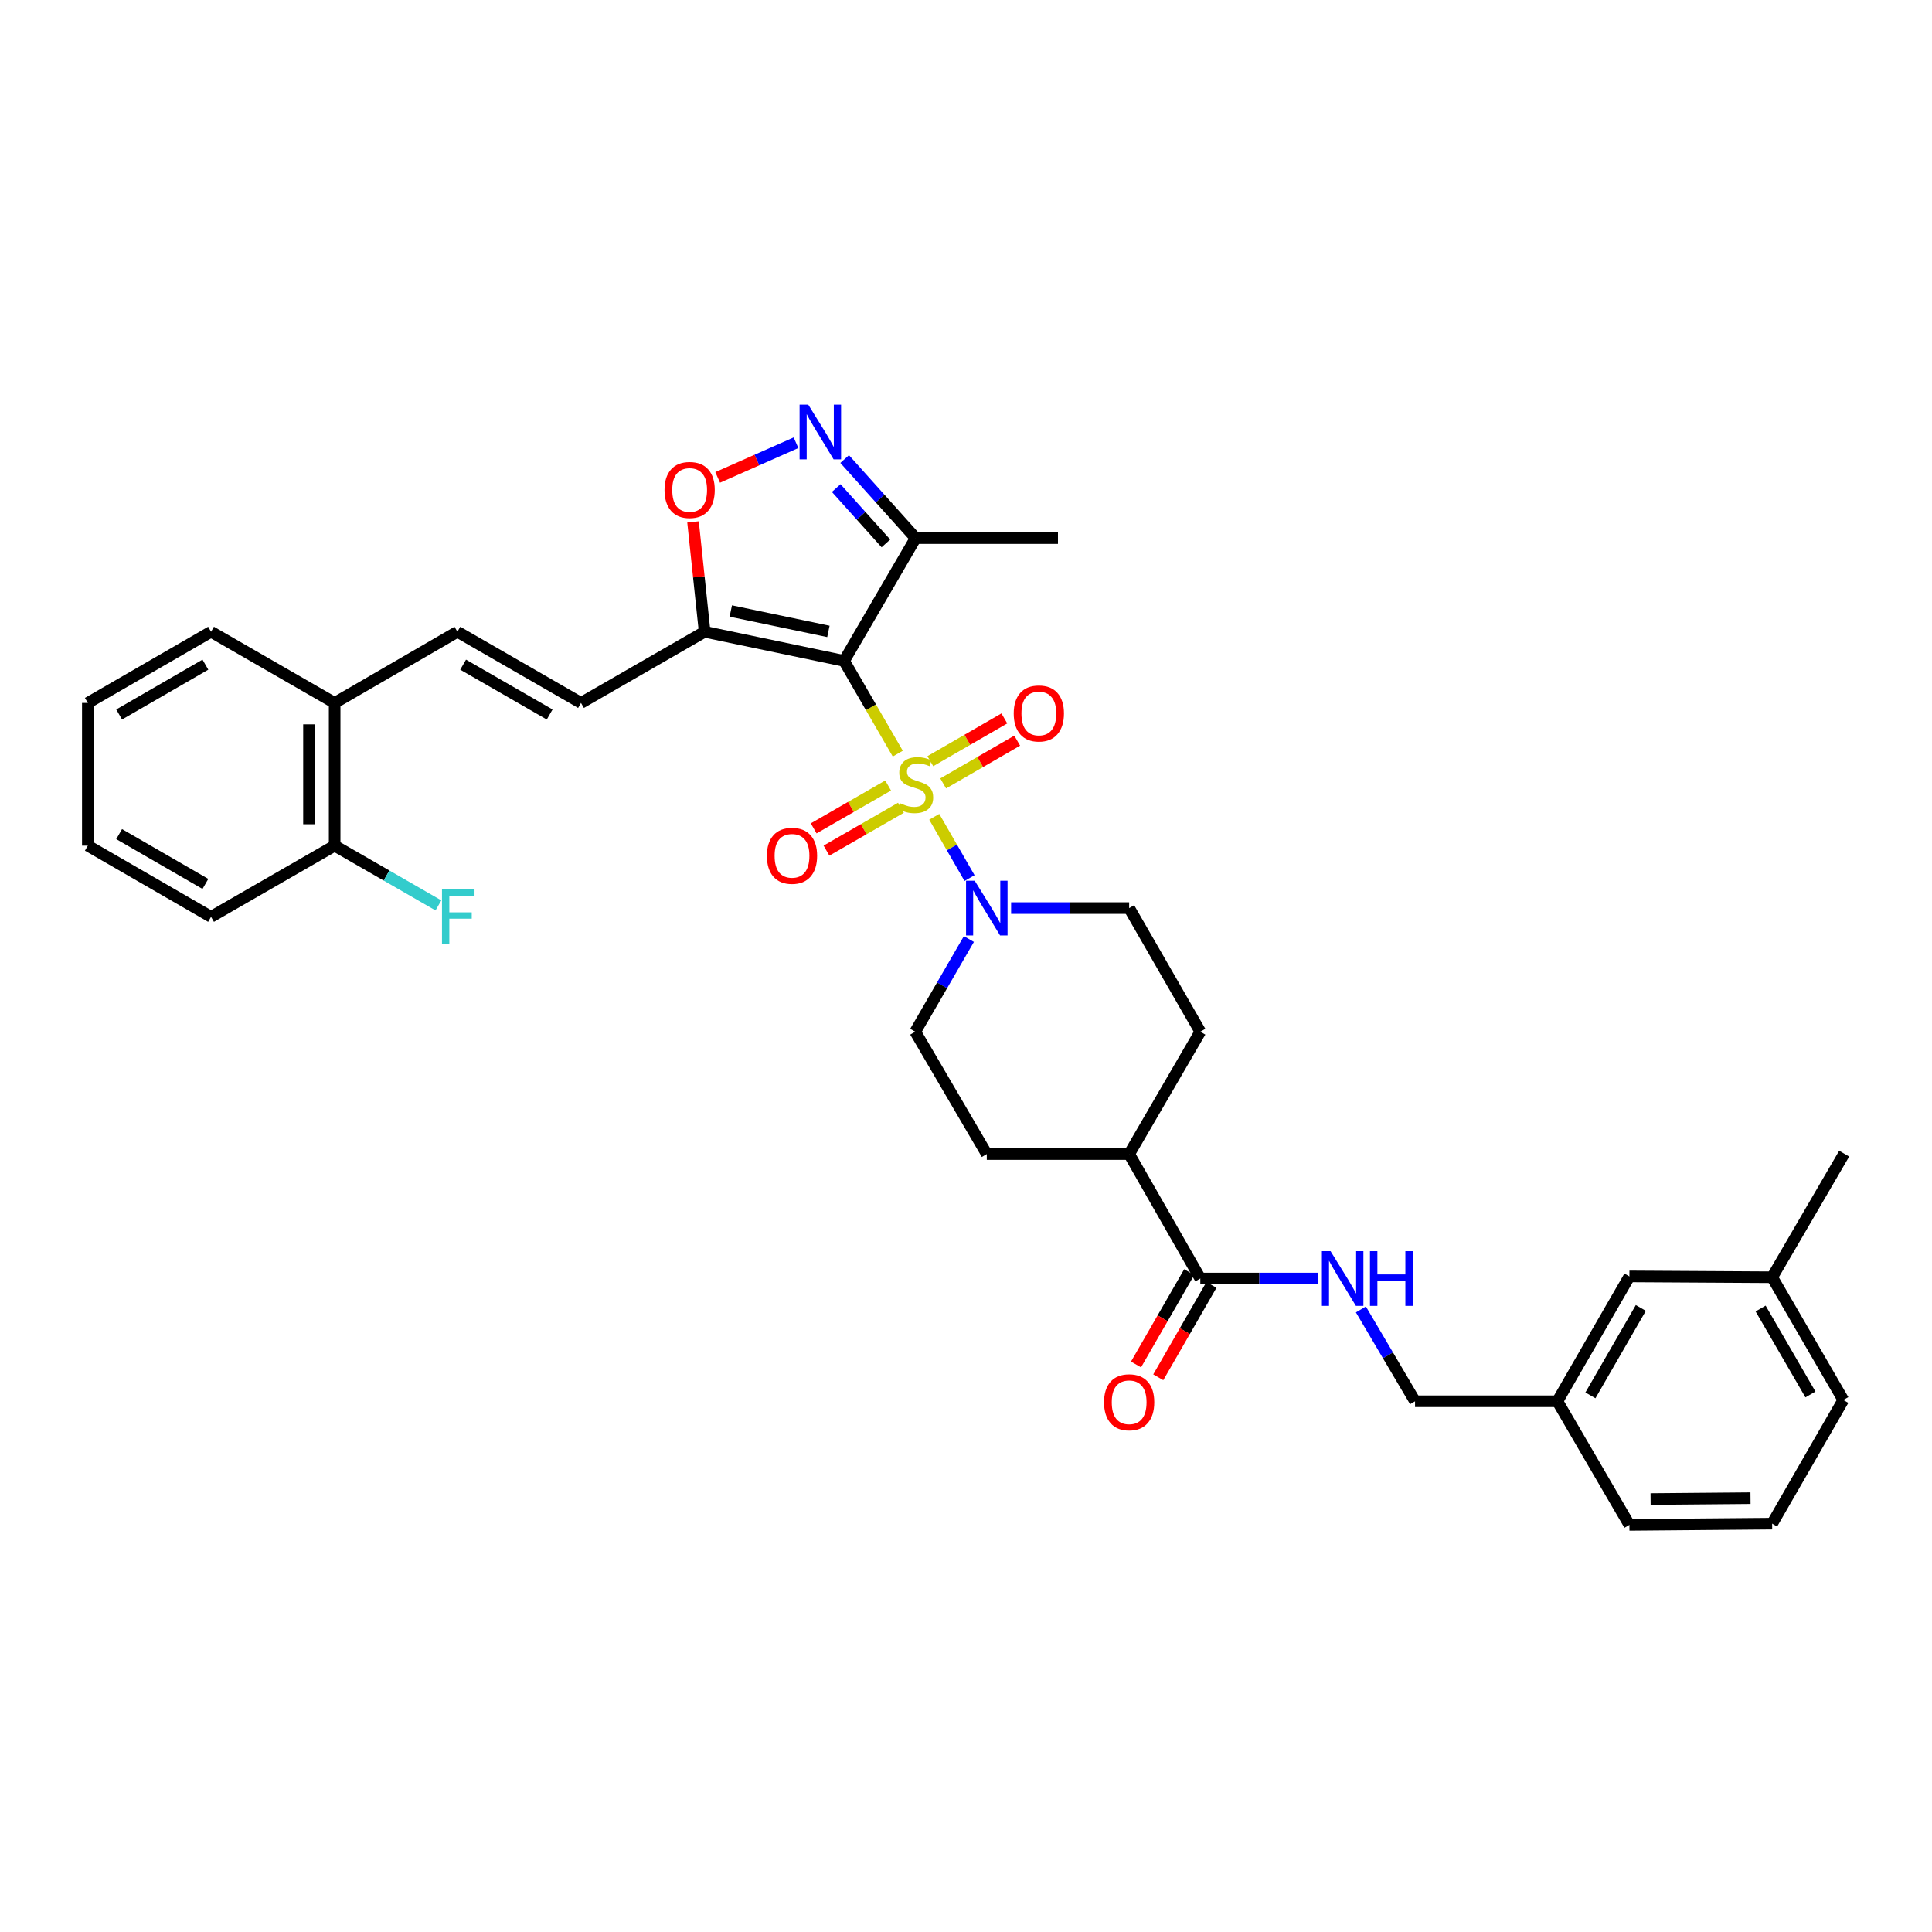<?xml version='1.0' encoding='iso-8859-1'?>
<svg version='1.1' baseProfile='full'
              xmlns='http://www.w3.org/2000/svg'
                      xmlns:rdkit='http://www.rdkit.org/xml'
                      xmlns:xlink='http://www.w3.org/1999/xlink'
                  xml:space='preserve'
width='1000px' height='1000px' viewBox='0 0 1000 1000'>
<!-- END OF HEADER -->
<rect style='opacity:1.0;fill:#FFFFFF;stroke:none' width='1000' height='1000' x='0' y='0'> </rect>
<path class='bond-0' d='M 464.69,390.087 L 450.791,366.082' style='fill:none;fill-rule:evenodd;stroke:#CCCC00;stroke-width:6px;stroke-linecap:butt;stroke-linejoin:miter;stroke-opacity:1' />
<path class='bond-0' d='M 450.791,366.082 L 436.892,342.076' style='fill:none;fill-rule:evenodd;stroke:#000000;stroke-width:6px;stroke-linecap:butt;stroke-linejoin:miter;stroke-opacity:1' />
<path class='bond-2' d='M 483.565,422.781 L 492.697,438.642' style='fill:none;fill-rule:evenodd;stroke:#CCCC00;stroke-width:6px;stroke-linecap:butt;stroke-linejoin:miter;stroke-opacity:1' />
<path class='bond-2' d='M 492.697,438.642 L 501.829,454.504' style='fill:none;fill-rule:evenodd;stroke:#0000FF;stroke-width:6px;stroke-linecap:butt;stroke-linejoin:miter;stroke-opacity:1' />
<path class='bond-9' d='M 459.697,406.587 L 440.429,417.677' style='fill:none;fill-rule:evenodd;stroke:#CCCC00;stroke-width:6px;stroke-linecap:butt;stroke-linejoin:miter;stroke-opacity:1' />
<path class='bond-9' d='M 440.429,417.677 L 421.16,428.766' style='fill:none;fill-rule:evenodd;stroke:#FF0000;stroke-width:6px;stroke-linecap:butt;stroke-linejoin:miter;stroke-opacity:1' />
<path class='bond-9' d='M 466.323,418.099 L 447.055,429.189' style='fill:none;fill-rule:evenodd;stroke:#CCCC00;stroke-width:6px;stroke-linecap:butt;stroke-linejoin:miter;stroke-opacity:1' />
<path class='bond-9' d='M 447.055,429.189 L 427.786,440.279' style='fill:none;fill-rule:evenodd;stroke:#FF0000;stroke-width:6px;stroke-linecap:butt;stroke-linejoin:miter;stroke-opacity:1' />
<path class='bond-10' d='M 488.18,405.495 L 507.339,394.424' style='fill:none;fill-rule:evenodd;stroke:#CCCC00;stroke-width:6px;stroke-linecap:butt;stroke-linejoin:miter;stroke-opacity:1' />
<path class='bond-10' d='M 507.339,394.424 L 526.498,383.354' style='fill:none;fill-rule:evenodd;stroke:#FF0000;stroke-width:6px;stroke-linecap:butt;stroke-linejoin:miter;stroke-opacity:1' />
<path class='bond-10' d='M 481.535,393.994 L 500.694,382.924' style='fill:none;fill-rule:evenodd;stroke:#CCCC00;stroke-width:6px;stroke-linecap:butt;stroke-linejoin:miter;stroke-opacity:1' />
<path class='bond-10' d='M 500.694,382.924 L 519.853,371.853' style='fill:none;fill-rule:evenodd;stroke:#FF0000;stroke-width:6px;stroke-linecap:butt;stroke-linejoin:miter;stroke-opacity:1' />
<path class='bond-1' d='M 436.892,342.076 L 364.714,326.993' style='fill:none;fill-rule:evenodd;stroke:#000000;stroke-width:6px;stroke-linecap:butt;stroke-linejoin:miter;stroke-opacity:1' />
<path class='bond-1' d='M 428.782,326.812 L 378.258,316.253' style='fill:none;fill-rule:evenodd;stroke:#000000;stroke-width:6px;stroke-linecap:butt;stroke-linejoin:miter;stroke-opacity:1' />
<path class='bond-4' d='M 436.892,342.076 L 473.936,278.525' style='fill:none;fill-rule:evenodd;stroke:#000000;stroke-width:6px;stroke-linecap:butt;stroke-linejoin:miter;stroke-opacity:1' />
<path class='bond-5' d='M 364.714,326.993 L 361.713,298.562' style='fill:none;fill-rule:evenodd;stroke:#000000;stroke-width:6px;stroke-linecap:butt;stroke-linejoin:miter;stroke-opacity:1' />
<path class='bond-5' d='M 361.713,298.562 L 358.712,270.131' style='fill:none;fill-rule:evenodd;stroke:#FF0000;stroke-width:6px;stroke-linecap:butt;stroke-linejoin:miter;stroke-opacity:1' />
<path class='bond-6' d='M 364.714,326.993 L 300.728,363.838' style='fill:none;fill-rule:evenodd;stroke:#000000;stroke-width:6px;stroke-linecap:butt;stroke-linejoin:miter;stroke-opacity:1' />
<path class='bond-12' d='M 523.349,470.027 L 553.899,470.027' style='fill:none;fill-rule:evenodd;stroke:#0000FF;stroke-width:6px;stroke-linecap:butt;stroke-linejoin:miter;stroke-opacity:1' />
<path class='bond-12' d='M 553.899,470.027 L 584.449,470.027' style='fill:none;fill-rule:evenodd;stroke:#000000;stroke-width:6px;stroke-linecap:butt;stroke-linejoin:miter;stroke-opacity:1' />
<path class='bond-13' d='M 501.498,486.035 L 487.61,510.02' style='fill:none;fill-rule:evenodd;stroke:#0000FF;stroke-width:6px;stroke-linecap:butt;stroke-linejoin:miter;stroke-opacity:1' />
<path class='bond-13' d='M 487.61,510.02 L 473.722,534.006' style='fill:none;fill-rule:evenodd;stroke:#000000;stroke-width:6px;stroke-linecap:butt;stroke-linejoin:miter;stroke-opacity:1' />
<path class='bond-3' d='M 437.191,237.608 L 455.564,258.067' style='fill:none;fill-rule:evenodd;stroke:#0000FF;stroke-width:6px;stroke-linecap:butt;stroke-linejoin:miter;stroke-opacity:1' />
<path class='bond-3' d='M 455.564,258.067 L 473.936,278.525' style='fill:none;fill-rule:evenodd;stroke:#000000;stroke-width:6px;stroke-linecap:butt;stroke-linejoin:miter;stroke-opacity:1' />
<path class='bond-3' d='M 432.82,252.621 L 445.681,266.942' style='fill:none;fill-rule:evenodd;stroke:#0000FF;stroke-width:6px;stroke-linecap:butt;stroke-linejoin:miter;stroke-opacity:1' />
<path class='bond-3' d='M 445.681,266.942 L 458.542,281.263' style='fill:none;fill-rule:evenodd;stroke:#000000;stroke-width:6px;stroke-linecap:butt;stroke-linejoin:miter;stroke-opacity:1' />
<path class='bond-35' d='M 412.016,229.164 L 391.74,238.135' style='fill:none;fill-rule:evenodd;stroke:#0000FF;stroke-width:6px;stroke-linecap:butt;stroke-linejoin:miter;stroke-opacity:1' />
<path class='bond-35' d='M 391.74,238.135 L 371.464,247.106' style='fill:none;fill-rule:evenodd;stroke:#FF0000;stroke-width:6px;stroke-linecap:butt;stroke-linejoin:miter;stroke-opacity:1' />
<path class='bond-25' d='M 473.936,278.525 L 547.597,278.525' style='fill:none;fill-rule:evenodd;stroke:#000000;stroke-width:6px;stroke-linecap:butt;stroke-linejoin:miter;stroke-opacity:1' />
<path class='bond-8' d='M 300.728,363.838 L 236.749,326.993' style='fill:none;fill-rule:evenodd;stroke:#000000;stroke-width:6px;stroke-linecap:butt;stroke-linejoin:miter;stroke-opacity:1' />
<path class='bond-8' d='M 284.503,369.822 L 239.717,344.03' style='fill:none;fill-rule:evenodd;stroke:#000000;stroke-width:6px;stroke-linecap:butt;stroke-linejoin:miter;stroke-opacity:1' />
<path class='bond-7' d='M 621.28,661.764 L 584.449,597.343' style='fill:none;fill-rule:evenodd;stroke:#000000;stroke-width:6px;stroke-linecap:butt;stroke-linejoin:miter;stroke-opacity:1' />
<path class='bond-11' d='M 621.28,661.764 L 651.826,661.764' style='fill:none;fill-rule:evenodd;stroke:#000000;stroke-width:6px;stroke-linecap:butt;stroke-linejoin:miter;stroke-opacity:1' />
<path class='bond-11' d='M 651.826,661.764 L 682.373,661.764' style='fill:none;fill-rule:evenodd;stroke:#0000FF;stroke-width:6px;stroke-linecap:butt;stroke-linejoin:miter;stroke-opacity:1' />
<path class='bond-16' d='M 615.524,658.45 L 601.762,682.354' style='fill:none;fill-rule:evenodd;stroke:#000000;stroke-width:6px;stroke-linecap:butt;stroke-linejoin:miter;stroke-opacity:1' />
<path class='bond-16' d='M 601.762,682.354 L 588,706.257' style='fill:none;fill-rule:evenodd;stroke:#FF0000;stroke-width:6px;stroke-linecap:butt;stroke-linejoin:miter;stroke-opacity:1' />
<path class='bond-16' d='M 627.035,665.078 L 613.273,688.981' style='fill:none;fill-rule:evenodd;stroke:#000000;stroke-width:6px;stroke-linecap:butt;stroke-linejoin:miter;stroke-opacity:1' />
<path class='bond-16' d='M 613.273,688.981 L 599.512,712.884' style='fill:none;fill-rule:evenodd;stroke:#FF0000;stroke-width:6px;stroke-linecap:butt;stroke-linejoin:miter;stroke-opacity:1' />
<path class='bond-15' d='M 236.749,326.993 L 173.213,363.838' style='fill:none;fill-rule:evenodd;stroke:#000000;stroke-width:6px;stroke-linecap:butt;stroke-linejoin:miter;stroke-opacity:1' />
<path class='bond-20' d='M 704.394,677.768 L 718.41,701.534' style='fill:none;fill-rule:evenodd;stroke:#0000FF;stroke-width:6px;stroke-linecap:butt;stroke-linejoin:miter;stroke-opacity:1' />
<path class='bond-20' d='M 718.41,701.534 L 732.427,725.3' style='fill:none;fill-rule:evenodd;stroke:#000000;stroke-width:6px;stroke-linecap:butt;stroke-linejoin:miter;stroke-opacity:1' />
<path class='bond-19' d='M 584.449,470.027 L 621.28,534.006' style='fill:none;fill-rule:evenodd;stroke:#000000;stroke-width:6px;stroke-linecap:butt;stroke-linejoin:miter;stroke-opacity:1' />
<path class='bond-18' d='M 473.722,534.006 L 510.766,597.343' style='fill:none;fill-rule:evenodd;stroke:#000000;stroke-width:6px;stroke-linecap:butt;stroke-linejoin:miter;stroke-opacity:1' />
<path class='bond-14' d='M 584.449,597.343 L 510.766,597.343' style='fill:none;fill-rule:evenodd;stroke:#000000;stroke-width:6px;stroke-linecap:butt;stroke-linejoin:miter;stroke-opacity:1' />
<path class='bond-34' d='M 584.449,597.343 L 621.28,534.006' style='fill:none;fill-rule:evenodd;stroke:#000000;stroke-width:6px;stroke-linecap:butt;stroke-linejoin:miter;stroke-opacity:1' />
<path class='bond-17' d='M 173.213,363.838 L 173.213,437.713' style='fill:none;fill-rule:evenodd;stroke:#000000;stroke-width:6px;stroke-linecap:butt;stroke-linejoin:miter;stroke-opacity:1' />
<path class='bond-17' d='M 159.93,374.919 L 159.93,426.631' style='fill:none;fill-rule:evenodd;stroke:#000000;stroke-width:6px;stroke-linecap:butt;stroke-linejoin:miter;stroke-opacity:1' />
<path class='bond-27' d='M 173.213,363.838 L 109.234,326.993' style='fill:none;fill-rule:evenodd;stroke:#000000;stroke-width:6px;stroke-linecap:butt;stroke-linejoin:miter;stroke-opacity:1' />
<path class='bond-21' d='M 173.213,437.713 L 200.07,453.176' style='fill:none;fill-rule:evenodd;stroke:#000000;stroke-width:6px;stroke-linecap:butt;stroke-linejoin:miter;stroke-opacity:1' />
<path class='bond-21' d='M 200.07,453.176 L 226.926,468.639' style='fill:none;fill-rule:evenodd;stroke:#33CCCC;stroke-width:6px;stroke-linecap:butt;stroke-linejoin:miter;stroke-opacity:1' />
<path class='bond-28' d='M 173.213,437.713 L 109.234,474.55' style='fill:none;fill-rule:evenodd;stroke:#000000;stroke-width:6px;stroke-linecap:butt;stroke-linejoin:miter;stroke-opacity:1' />
<path class='bond-23' d='M 732.427,725.3 L 806.103,725.3' style='fill:none;fill-rule:evenodd;stroke:#000000;stroke-width:6px;stroke-linecap:butt;stroke-linejoin:miter;stroke-opacity:1' />
<path class='bond-22' d='M 843.376,660.672 L 806.103,725.3' style='fill:none;fill-rule:evenodd;stroke:#000000;stroke-width:6px;stroke-linecap:butt;stroke-linejoin:miter;stroke-opacity:1' />
<path class='bond-22' d='M 849.291,677.002 L 823.2,722.242' style='fill:none;fill-rule:evenodd;stroke:#000000;stroke-width:6px;stroke-linecap:butt;stroke-linejoin:miter;stroke-opacity:1' />
<path class='bond-24' d='M 843.376,660.672 L 917.258,661.107' style='fill:none;fill-rule:evenodd;stroke:#000000;stroke-width:6px;stroke-linecap:butt;stroke-linejoin:miter;stroke-opacity:1' />
<path class='bond-29' d='M 806.103,725.3 L 843.376,789.279' style='fill:none;fill-rule:evenodd;stroke:#000000;stroke-width:6px;stroke-linecap:butt;stroke-linejoin:miter;stroke-opacity:1' />
<path class='bond-31' d='M 917.258,661.107 L 954.545,597.129' style='fill:none;fill-rule:evenodd;stroke:#000000;stroke-width:6px;stroke-linecap:butt;stroke-linejoin:miter;stroke-opacity:1' />
<path class='bond-37' d='M 917.258,661.107 L 954.103,724.644' style='fill:none;fill-rule:evenodd;stroke:#000000;stroke-width:6px;stroke-linecap:butt;stroke-linejoin:miter;stroke-opacity:1' />
<path class='bond-37' d='M 911.294,677.301 L 937.085,721.777' style='fill:none;fill-rule:evenodd;stroke:#000000;stroke-width:6px;stroke-linecap:butt;stroke-linejoin:miter;stroke-opacity:1' />
<path class='bond-26' d='M 917.258,788.637 L 843.376,789.279' style='fill:none;fill-rule:evenodd;stroke:#000000;stroke-width:6px;stroke-linecap:butt;stroke-linejoin:miter;stroke-opacity:1' />
<path class='bond-26' d='M 906.06,775.451 L 854.343,775.901' style='fill:none;fill-rule:evenodd;stroke:#000000;stroke-width:6px;stroke-linecap:butt;stroke-linejoin:miter;stroke-opacity:1' />
<path class='bond-30' d='M 917.258,788.637 L 954.103,724.644' style='fill:none;fill-rule:evenodd;stroke:#000000;stroke-width:6px;stroke-linecap:butt;stroke-linejoin:miter;stroke-opacity:1' />
<path class='bond-33' d='M 109.234,326.993 L 45.455,363.838' style='fill:none;fill-rule:evenodd;stroke:#000000;stroke-width:6px;stroke-linecap:butt;stroke-linejoin:miter;stroke-opacity:1' />
<path class='bond-33' d='M 106.312,344.021 L 61.666,369.813' style='fill:none;fill-rule:evenodd;stroke:#000000;stroke-width:6px;stroke-linecap:butt;stroke-linejoin:miter;stroke-opacity:1' />
<path class='bond-36' d='M 109.234,474.55 L 45.455,437.713' style='fill:none;fill-rule:evenodd;stroke:#000000;stroke-width:6px;stroke-linecap:butt;stroke-linejoin:miter;stroke-opacity:1' />
<path class='bond-36' d='M 106.311,457.522 L 61.665,431.736' style='fill:none;fill-rule:evenodd;stroke:#000000;stroke-width:6px;stroke-linecap:butt;stroke-linejoin:miter;stroke-opacity:1' />
<path class='bond-32' d='M 45.455,437.713 L 45.455,363.838' style='fill:none;fill-rule:evenodd;stroke:#000000;stroke-width:6px;stroke-linecap:butt;stroke-linejoin:miter;stroke-opacity:1' />
<path  class='atom-0' d='M 465.936 415.775
Q 466.256 415.895, 467.576 416.455
Q 468.896 417.015, 470.336 417.375
Q 471.816 417.695, 473.256 417.695
Q 475.936 417.695, 477.496 416.415
Q 479.056 415.095, 479.056 412.815
Q 479.056 411.255, 478.256 410.295
Q 477.496 409.335, 476.296 408.815
Q 475.096 408.295, 473.096 407.695
Q 470.576 406.935, 469.056 406.215
Q 467.576 405.495, 466.496 403.975
Q 465.456 402.455, 465.456 399.895
Q 465.456 396.335, 467.856 394.135
Q 470.296 391.935, 475.096 391.935
Q 478.376 391.935, 482.096 393.495
L 481.176 396.575
Q 477.776 395.175, 475.216 395.175
Q 472.456 395.175, 470.936 396.335
Q 469.416 397.455, 469.456 399.415
Q 469.456 400.935, 470.216 401.855
Q 471.016 402.775, 472.136 403.295
Q 473.296 403.815, 475.216 404.415
Q 477.776 405.215, 479.296 406.015
Q 480.816 406.815, 481.896 408.455
Q 483.016 410.055, 483.016 412.815
Q 483.016 416.735, 480.376 418.855
Q 477.776 420.935, 473.416 420.935
Q 470.896 420.935, 468.976 420.375
Q 467.096 419.855, 464.856 418.935
L 465.936 415.775
' fill='#CCCC00'/>
<path  class='atom-3' d='M 504.506 455.867
L 513.786 470.867
Q 514.706 472.347, 516.186 475.027
Q 517.666 477.707, 517.746 477.867
L 517.746 455.867
L 521.506 455.867
L 521.506 484.187
L 517.626 484.187
L 507.666 467.787
Q 506.506 465.867, 505.266 463.667
Q 504.066 461.467, 503.706 460.787
L 503.706 484.187
L 500.026 484.187
L 500.026 455.867
L 504.506 455.867
' fill='#0000FF'/>
<path  class='atom-4' d='M 418.345 209.433
L 427.625 224.433
Q 428.545 225.913, 430.025 228.593
Q 431.505 231.273, 431.585 231.433
L 431.585 209.433
L 435.345 209.433
L 435.345 237.753
L 431.465 237.753
L 421.505 221.353
Q 420.345 219.433, 419.105 217.233
Q 417.905 215.033, 417.545 214.353
L 417.545 237.753
L 413.865 237.753
L 413.865 209.433
L 418.345 209.433
' fill='#0000FF'/>
<path  class='atom-6' d='M 343.959 253.604
Q 343.959 246.804, 347.319 243.004
Q 350.679 239.204, 356.959 239.204
Q 363.239 239.204, 366.599 243.004
Q 369.959 246.804, 369.959 253.604
Q 369.959 260.484, 366.559 264.404
Q 363.159 268.284, 356.959 268.284
Q 350.719 268.284, 347.319 264.404
Q 343.959 260.524, 343.959 253.604
M 356.959 265.084
Q 361.279 265.084, 363.599 262.204
Q 365.959 259.284, 365.959 253.604
Q 365.959 248.044, 363.599 245.244
Q 361.279 242.404, 356.959 242.404
Q 352.639 242.404, 350.279 245.204
Q 347.959 248.004, 347.959 253.604
Q 347.959 259.324, 350.279 262.204
Q 352.639 265.084, 356.959 265.084
' fill='#FF0000'/>
<path  class='atom-10' d='M 396.942 442.965
Q 396.942 436.165, 400.302 432.365
Q 403.662 428.565, 409.942 428.565
Q 416.222 428.565, 419.582 432.365
Q 422.942 436.165, 422.942 442.965
Q 422.942 449.845, 419.542 453.765
Q 416.142 457.645, 409.942 457.645
Q 403.702 457.645, 400.302 453.765
Q 396.942 449.885, 396.942 442.965
M 409.942 454.445
Q 414.262 454.445, 416.582 451.565
Q 418.942 448.645, 418.942 442.965
Q 418.942 437.405, 416.582 434.605
Q 414.262 431.765, 409.942 431.765
Q 405.622 431.765, 403.262 434.565
Q 400.942 437.365, 400.942 442.965
Q 400.942 448.685, 403.262 451.565
Q 405.622 454.445, 409.942 454.445
' fill='#FF0000'/>
<path  class='atom-11' d='M 524.701 369.29
Q 524.701 362.49, 528.061 358.69
Q 531.421 354.89, 537.701 354.89
Q 543.981 354.89, 547.341 358.69
Q 550.701 362.49, 550.701 369.29
Q 550.701 376.17, 547.301 380.09
Q 543.901 383.97, 537.701 383.97
Q 531.461 383.97, 528.061 380.09
Q 524.701 376.21, 524.701 369.29
M 537.701 380.77
Q 542.021 380.77, 544.341 377.89
Q 546.701 374.97, 546.701 369.29
Q 546.701 363.73, 544.341 360.93
Q 542.021 358.09, 537.701 358.09
Q 533.381 358.09, 531.021 360.89
Q 528.701 363.69, 528.701 369.29
Q 528.701 375.01, 531.021 377.89
Q 533.381 380.77, 537.701 380.77
' fill='#FF0000'/>
<path  class='atom-12' d='M 688.695 647.604
L 697.975 662.604
Q 698.895 664.084, 700.375 666.764
Q 701.855 669.444, 701.935 669.604
L 701.935 647.604
L 705.695 647.604
L 705.695 675.924
L 701.815 675.924
L 691.855 659.524
Q 690.695 657.604, 689.455 655.404
Q 688.255 653.204, 687.895 652.524
L 687.895 675.924
L 684.215 675.924
L 684.215 647.604
L 688.695 647.604
' fill='#0000FF'/>
<path  class='atom-12' d='M 709.095 647.604
L 712.935 647.604
L 712.935 659.644
L 727.415 659.644
L 727.415 647.604
L 731.255 647.604
L 731.255 675.924
L 727.415 675.924
L 727.415 662.844
L 712.935 662.844
L 712.935 675.924
L 709.095 675.924
L 709.095 647.604
' fill='#0000FF'/>
<path  class='atom-17' d='M 571.449 725.816
Q 571.449 719.016, 574.809 715.216
Q 578.169 711.416, 584.449 711.416
Q 590.729 711.416, 594.089 715.216
Q 597.449 719.016, 597.449 725.816
Q 597.449 732.696, 594.049 736.616
Q 590.649 740.496, 584.449 740.496
Q 578.209 740.496, 574.809 736.616
Q 571.449 732.736, 571.449 725.816
M 584.449 737.296
Q 588.769 737.296, 591.089 734.416
Q 593.449 731.496, 593.449 725.816
Q 593.449 720.256, 591.089 717.456
Q 588.769 714.616, 584.449 714.616
Q 580.129 714.616, 577.769 717.416
Q 575.449 720.216, 575.449 725.816
Q 575.449 731.536, 577.769 734.416
Q 580.129 737.296, 584.449 737.296
' fill='#FF0000'/>
<path  class='atom-22' d='M 228.772 460.39
L 245.612 460.39
L 245.612 463.63
L 232.572 463.63
L 232.572 472.23
L 244.172 472.23
L 244.172 475.51
L 232.572 475.51
L 232.572 488.71
L 228.772 488.71
L 228.772 460.39
' fill='#33CCCC'/>
</svg>
